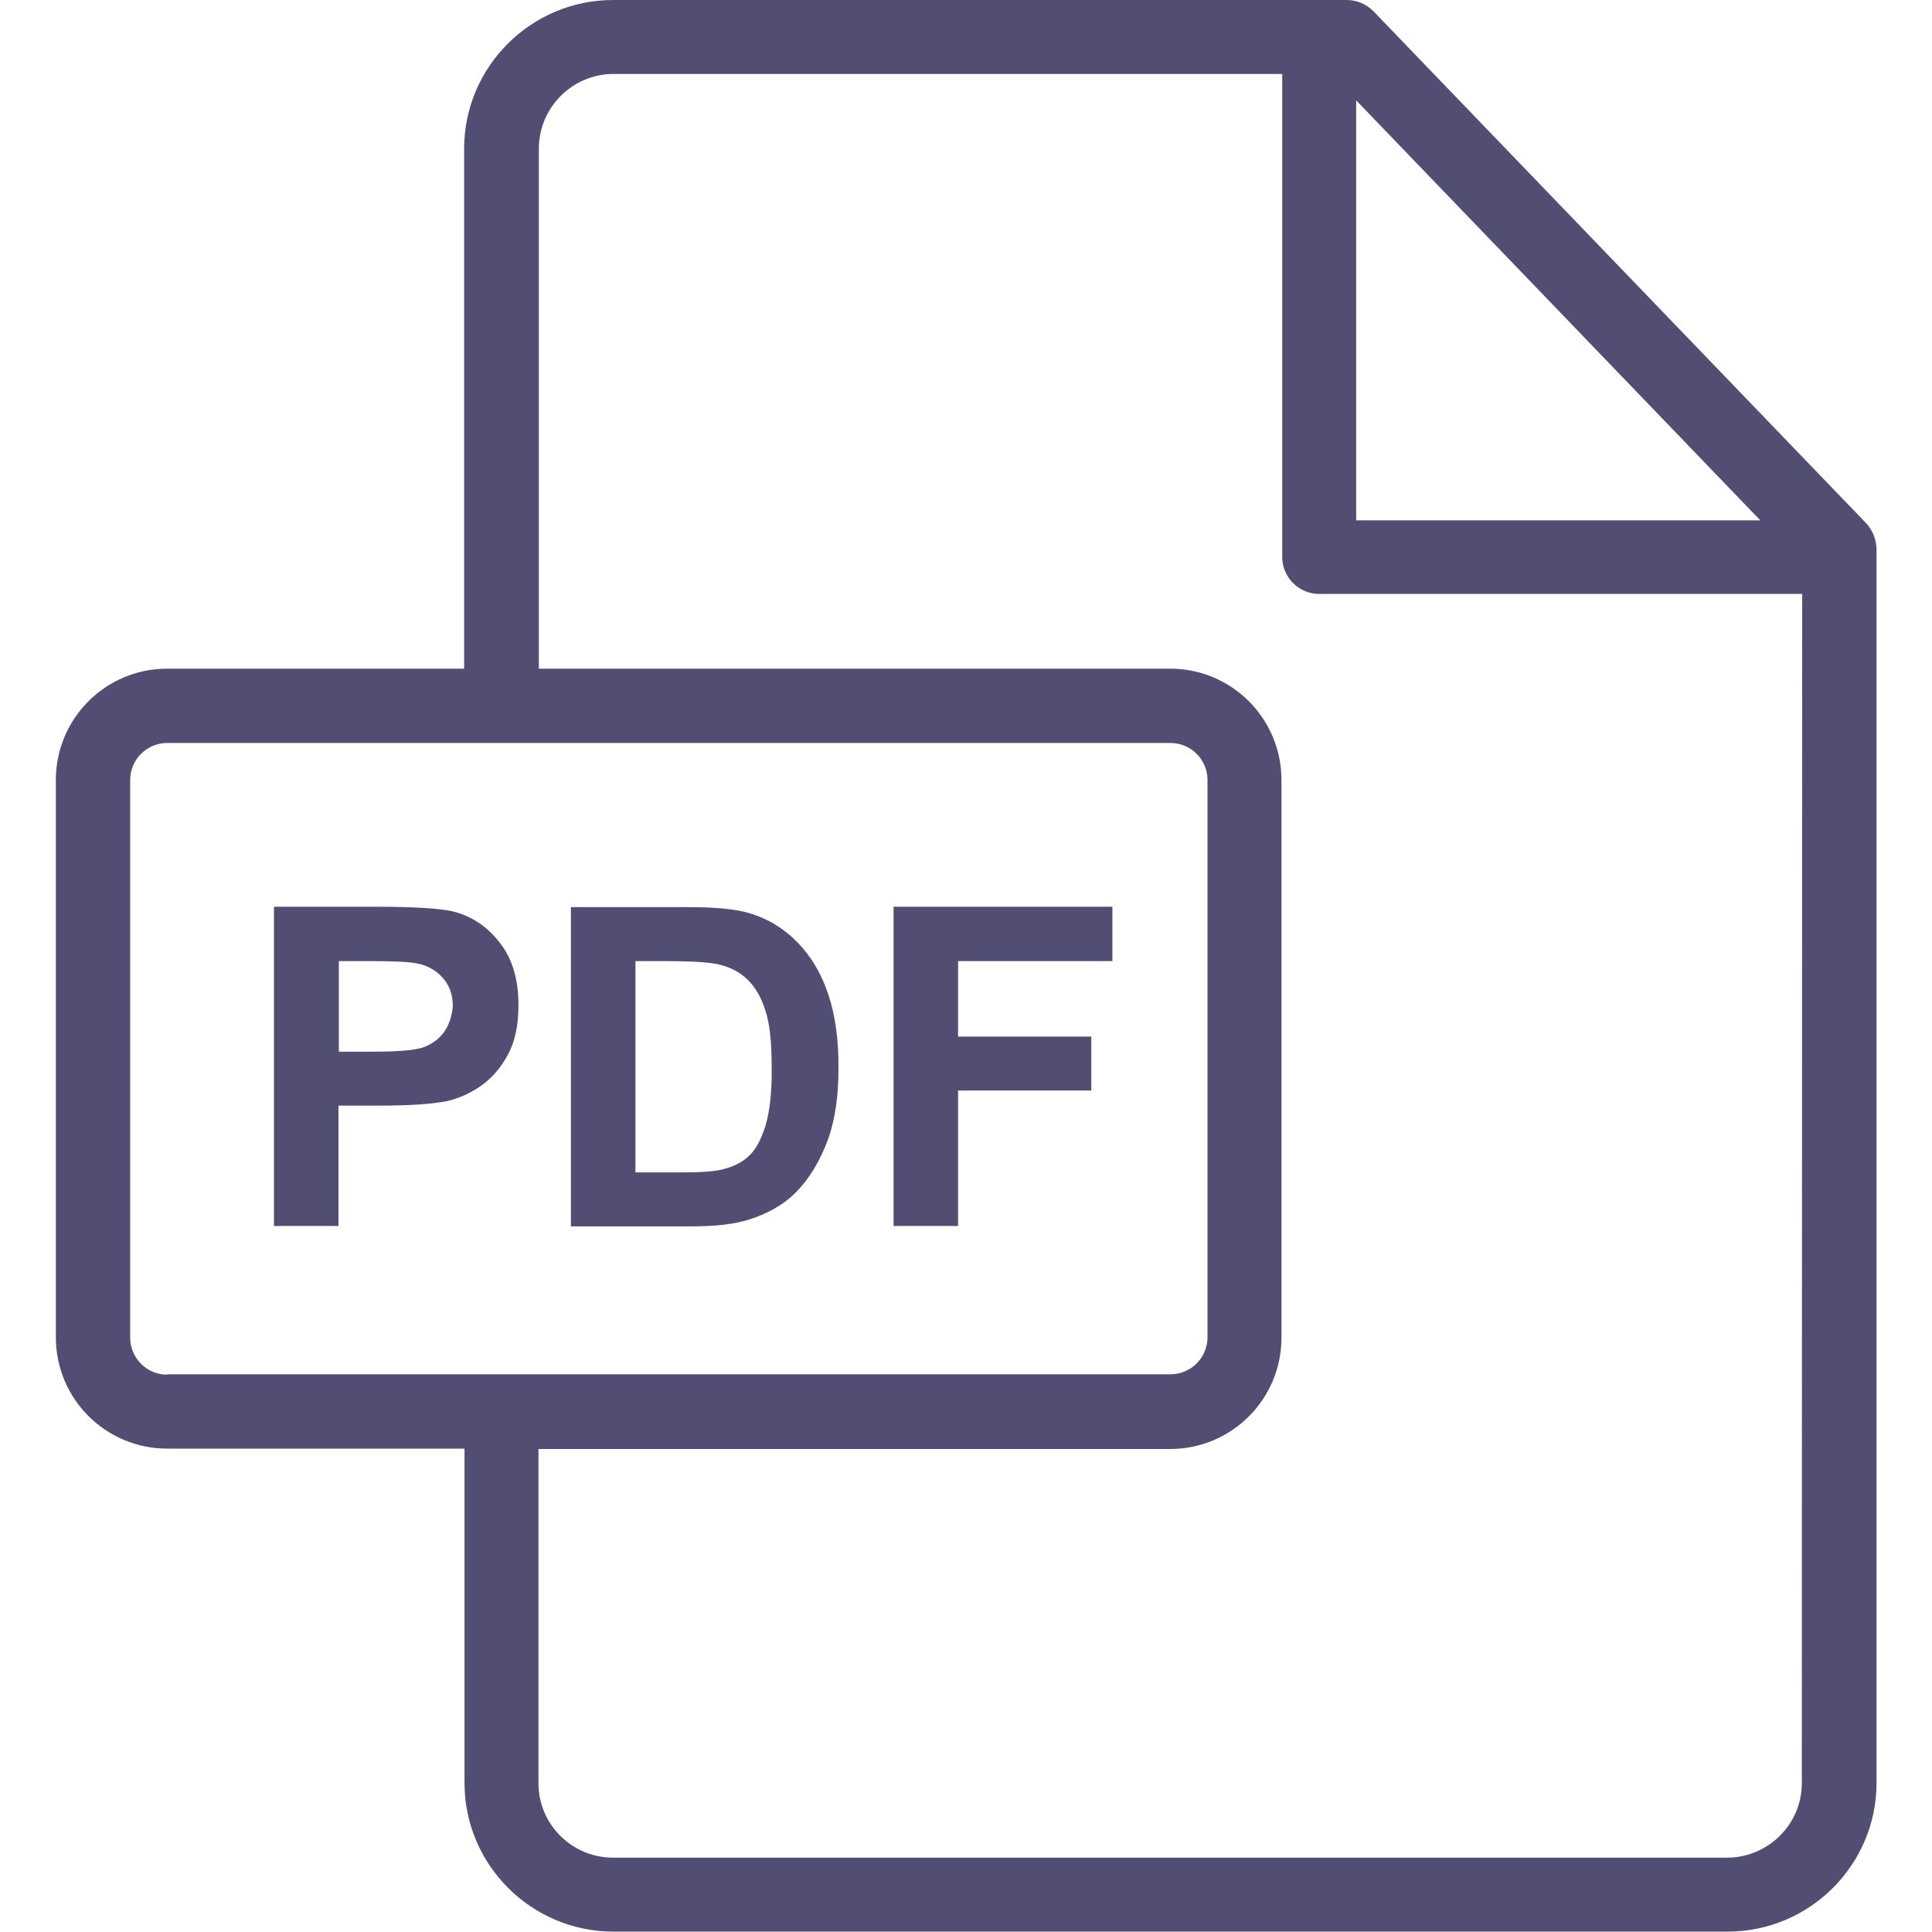 <svg version="1.1" id="Layer_1" xmlns="http://www.w3.org/2000/svg" x="0" y="0" viewBox="0 0 512 512" xml:space="preserve"><style type="text/css">.st0{fill:#524e73}</style><path class="st0" d="M494.5 138.6L364 3c-1.9-1.9-4.4-3-7.1-3H162.5C140.7 0 123 17.7 123 39.4v137.8H44.3c-16.3 0-29.5 13.2-29.5 29.5v147.7c0 16.3 13.2 29.5 29.5 29.5h78.8v88.6c0 21.7 17.7 39.4 39.5 39.4h295.2c21.8 0 39.5-17.7 39.5-39.4V145.4c-.1-2.6-1.1-5-2.8-6.8zm-135.1-112l107.1 111.3H359.4V26.6zM44.3 364.3c-5.4 0-9.8-4.4-9.8-9.8V206.7c0-5.4 4.4-9.8 9.8-9.8h265.9c5.4 0 9.8 4.4 9.8 9.8v147.7c0 5.4-4.4 9.8-9.8 9.8H44.3zm433.2 108.3c0 10.8-8.9 19.7-19.8 19.7H162.5c-10.9 0-19.8-8.8-19.8-19.7V384h167.4c16.3 0 29.5-13.2 29.5-29.5V206.7c0-16.3-13.2-29.5-29.5-29.5H142.8V39.4c0-10.9 8.9-19.8 19.8-19.8h177.2v128c0 5.4 4.4 9.8 9.8 9.8h128l-.1 315.2z"/><path class="st0" d="M132.5 249.9c-3.3-4.3-7.3-7-12.2-8.3-3.2-.8-9.9-1.3-20.3-1.3H72.6v84.6h17.1V293h11.1c7.7 0 13.6-.4 17.7-1.2 3-.7 6-2 8.9-4 2.9-2 5.3-4.8 7.2-8.3s2.8-7.9 2.8-13.1c0-6.8-1.6-12.3-4.9-16.5zm-14.6 23.3c-1.3 1.9-3.1 3.3-5.3 4.2s-6.8 1.3-13.5 1.3h-9.3v-24h8.3c6.2 0 10.3.2 12.3.6 2.8.5 5.1 1.8 6.9 3.8 1.8 2 2.7 4.5 2.7 7.6-.2 2.4-.9 4.6-2.1 6.5zm101.6-9.7c-1.8-5.4-4.5-10-8.1-13.7s-7.8-6.3-12.8-7.8c-3.7-1.1-9.1-1.6-16.1-1.6h-31.2V325h32.1c6.3 0 11.3-.6 15.1-1.8 5-1.6 9-3.9 12-6.8 3.9-3.8 6.9-8.8 9.1-14.9 1.7-5 2.6-11 2.6-18 .1-8-.9-14.6-2.7-20zm-16.6 34.7c-1.2 3.8-2.6 6.5-4.5 8.2-1.8 1.7-4.1 2.8-6.9 3.5-2.1.5-5.6.8-10.3.8h-12.8v-56h7.7c7 0 11.6.3 14 .8 3.2.7 5.8 2 7.9 4 2.1 2 3.7 4.7 4.8 8.2 1.2 3.5 1.7 8.5 1.7 15.1.1 6.4-.5 11.6-1.6 15.4zm91.9-43.5v-14.4h-58v84.6h17.1V289h35.3v-14.3h-35.3v-20z"/></svg>